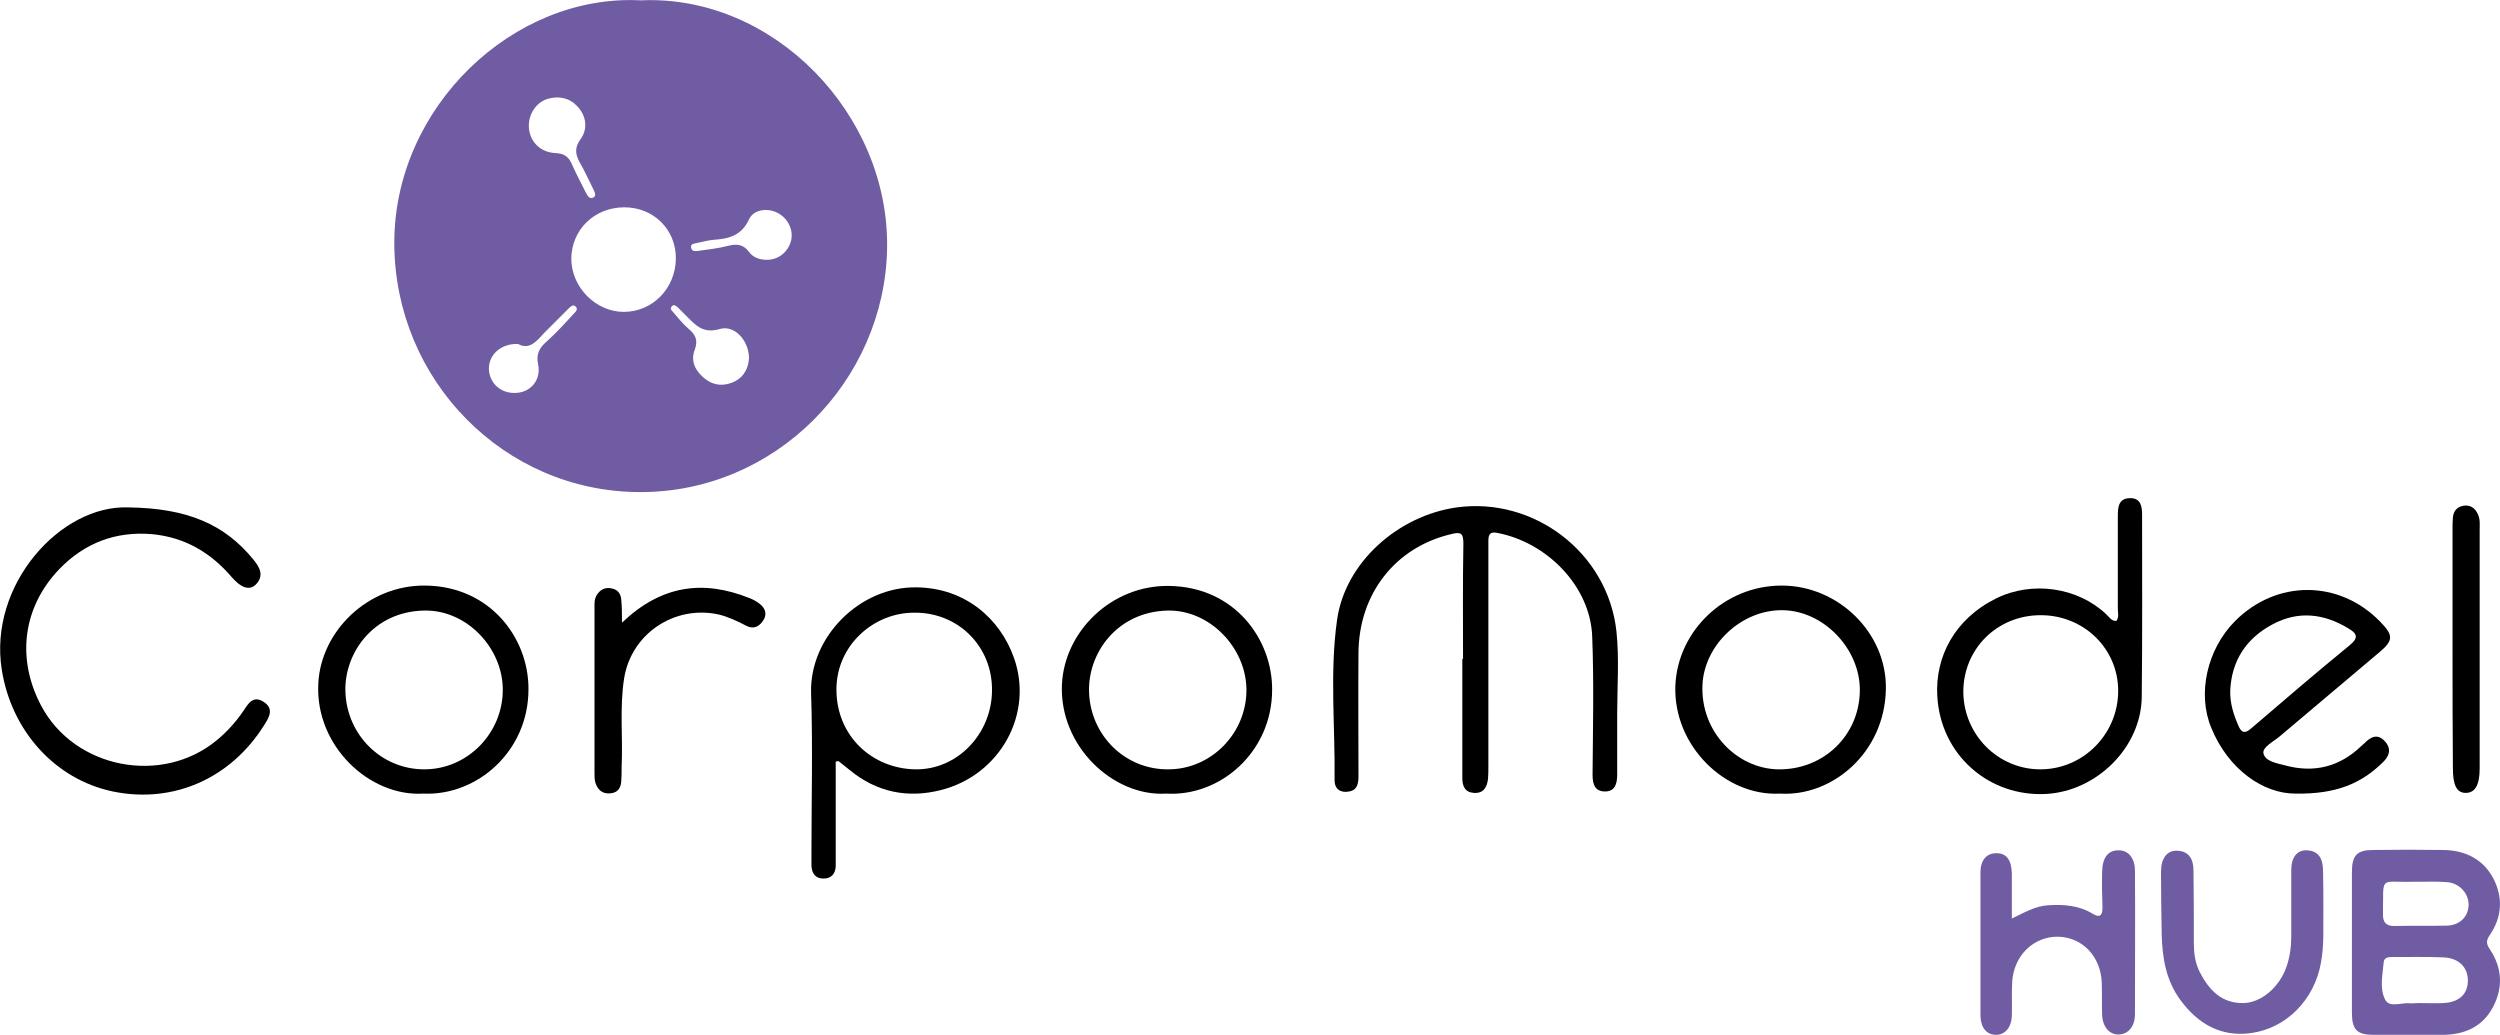 <?xml version="1.0" encoding="utf-8"?>
<!-- Generator: Adobe Illustrator 27.6.1, SVG Export Plug-In . SVG Version: 6.00 Build 0)  -->
<svg version="1.1" id="Capa_1" xmlns="http://www.w3.org/2000/svg" xmlns:xlink="http://www.w3.org/1999/xlink" x="0px" y="0px"
	 viewBox="0 0 700.6 290" style="enable-background:new 0 0 700.6 290;" xml:space="preserve">
<style type="text/css">
	.st0{fill:#705CA2;}
</style>
<g>
	<path class="st0" d="M179.6,0.1c37.2-1.7,69.7,32,69,69.6c-0.7,37-31.3,68.4-69.4,68.2c-37.9-0.1-68.6-31.3-68.7-69.7
		C110.4,30,143.9-1.8,179.6,0.1z M189.4,72.5c0.1-8.1-6.2-14.4-14.4-14.4c-8.4,0-14.8,6.2-14.9,14.4c0,7.9,6.8,14.9,14.7,14.9
		C182.9,87.4,189.3,80.8,189.4,72.5z M148.2,35.2c0,4.2,3,7.5,7.5,7.7c2.6,0.1,3.8,1.2,4.7,3.4c1.2,2.7,2.6,5.3,3.9,7.9
		c0.4,0.7,0.9,1.6,1.9,1.2c1-0.5,0.5-1.4,0.2-2.1c-1.3-2.6-2.5-5.3-4-7.9c-1.2-2.2-1.4-4.1,0.3-6.4c2.1-2.9,1.6-6.5-0.8-9.1
		c-2.3-2.5-5.2-3.1-8.4-2.2C150.4,28.6,148.2,31.8,148.2,35.2z M209.9,100.3c-0.1-5-4.1-9.3-8.2-8.1c-4.7,1.4-6.8-1.1-9.4-3.7
		c-0.8-0.8-1.7-1.7-2.5-2.5c-0.5-0.4-1-0.7-1.5-0.2c-0.5,0.5-0.3,1.1,0.2,1.5c1.4,1.6,2.7,3.3,4.3,4.7c2.1,1.7,2.9,3.3,1.9,6
		c-1.3,3.3,0.3,6.1,2.8,8.1c2.6,2.1,5.7,2.2,8.6,0.7C208.7,105.4,209.8,102.8,209.9,100.3z M145.2,96.4c-4.8-0.2-8.2,3-8.2,6.9
		c0.1,4.1,3.4,7.1,7.7,6.8c4.1-0.2,7-3.7,6.1-8c-0.6-2.8,0.3-4.6,2.4-6.4c2.8-2.5,5.3-5.3,7.8-8c0.5-0.5,1-1.2,0.3-1.8
		c-0.7-0.7-1.3,0-1.8,0.4c-2.3,2.3-4.6,4.6-6.9,6.9C150.5,95.5,148.4,98.2,145.2,96.4z M214.8,72.8c3.3,0.1,6.1-2.2,6.9-5.4
		c0.7-3-0.9-6.2-3.7-7.7c-2.8-1.5-6.8-1.1-8.1,1.8c-2.1,4.5-5.6,5.4-9.8,5.7c-1.6,0.1-3.2,0.6-4.8,0.9c-0.8,0.2-1.9,0.2-1.6,1.4
		c0.2,1,1.2,0.9,2,0.8c2.8-0.4,5.6-0.7,8.3-1.4c2.4-0.6,4.3-0.5,5.9,1.7C211,72.1,212.8,72.8,214.8,72.8z"/>
	<path d="M410,184.7c0-10.8-0.1-21.6,0.1-32.4c0-3-0.8-3.3-3.5-2.6c-15.6,3.7-25.8,16.7-25.9,33.3c-0.1,11.5,0,23,0,34.5
		c0,2-0.3,3.9-2.6,4.3c-2.4,0.5-4.1-0.7-4.1-3.1c0.2-15-1.4-30.1,0.7-45c2.3-16.2,17.2-29.2,33.5-31.5c21.6-3,42.4,12.6,44.8,34.8
		c0.8,7.7,0.2,15.5,0.2,23.2c0,5.6,0,11.3,0,16.9c0,2.5-0.6,4.7-3.4,4.7c-2.9,0-3.5-2.1-3.5-4.7c0.1-12.9,0.4-25.8-0.1-38.7
		c-0.5-14.1-12.7-26.5-26.8-29.1c-2.2-0.4-2.3,1-2.3,2.5c0,3.6,0,7.3,0,10.9c0,17.4,0,34.7,0,52.1c0,1.2,0,2.4-0.1,3.5
		c-0.3,2.4-1.3,4.1-4,3.9c-2.5-0.2-3.2-1.9-3.2-4.2c0-11.1,0-22.3,0-33.4C409.9,184.7,409.9,184.7,410,184.7z"/>
	<path class="st0" d="M659.1,264.1c0-6.6,0-13.1,0-19.7c0-4.7,1.4-6.2,6-6.2c6.6-0.1,13.1-0.1,19.7,0c6,0.1,11,2.5,13.9,7.9
		c2.8,5.4,2.5,10.9-1,16c-1.1,1.6-0.9,2.5,0.1,4c3.4,5.1,3.7,10.6,0.9,16c-2.9,5.6-7.9,7.8-13.9,7.9c-6.6,0.1-13.1,0.1-19.7,0
		c-4.6,0-6-1.5-6-6.2C659.1,277.2,659.1,270.6,659.1,264.1z M677.7,281.1C677.7,281.1,677.7,281.1,677.7,281.1c2.3,0,4.7,0.1,7,0
		c4.4-0.2,6.9-2.5,6.9-6.3c0-3.7-2.5-6.3-6.8-6.5c-4.8-0.2-9.6-0.1-14.4-0.1c-1.1,0-2.3,0.1-2.4,1.5c-0.3,3.5-1.2,7.3,0.4,10.4
		c1.2,2.5,4.7,0.7,7.2,1.1C676.3,281.2,677,281.1,677.7,281.1z M678.2,247.1C678.2,247.1,678.2,247.1,678.2,247.1
		c-0.6,0-1.2,0-1.8,0c-9.8,0.3-8.4-2.1-8.6,9.2c0,2.2,0.9,3.2,3.1,3.2c4.9-0.1,9.8,0,14.8-0.1c3.7-0.1,6.1-2.6,6.1-5.9
		c0-3.3-2.8-6.2-6.3-6.3C683.1,247,680.6,247.1,678.2,247.1z"/>
	<path d="M36,142.2c16.6,0.2,27,4.8,35,14.6c1.7,2.1,3.1,4.4,0.8,6.9c-1.8,1.9-4.2,1.1-6.8-1.9c-5.9-6.9-13.1-11.2-22.3-12.1
		c-10.3-0.9-19,2.5-26,9.7c-10.4,10.8-12.1,25.2-5.2,38.3c9.3,17.7,33.9,22.5,49.3,9.7c2.9-2.4,5.4-5.2,7.5-8.3
		c1.3-2,2.7-4.3,5.6-2.4c2.9,1.9,1.6,4.2,0.2,6.4c-9.4,15.1-25.6,22.2-42.5,18.7c-16.2-3.4-28.4-17-31.1-34.1
		C-3.3,163.8,17.1,141.4,36,142.2z"/>
	<path d="M234.2,213.4c0,8.7,0,17.3,0,25.9c0,1.2,0,2.3,0,3.5c-0.1,2.1-1.3,3.4-3.3,3.4c-2.2,0.1-3.4-1.3-3.5-3.6c0-1.1,0-2.1,0-3.2
		c0-15,0.4-30.1-0.1-45.1c-0.5-15.8,13.7-30,29.6-29.7c13.7,0.2,23.3,8.8,27.2,19.6c5.7,15.8-3.8,33-20.4,37.2
		c-9.4,2.4-18.1,0.6-25.7-5.7c-1-0.8-2-1.6-3-2.4C234.9,213.3,234.8,213.4,234.2,213.4z M256.5,171.7c-11.5-0.2-22.2,9.1-22.1,21.7
		c0.1,13,10.1,22,22.1,22.2c11.8,0.2,21.5-10,21.5-22.2C278.1,181.2,268.6,171.7,256.5,171.7z"/>
	<path d="M593.1,174c0.8-1.1,0.4-2.3,0.4-3.4c0-8.7,0-17.4,0-26c0-2.5,0.2-5,3.5-5c3,0,3.3,2.4,3.3,4.8c0,17,0.1,34-0.1,51
		c-0.2,14.2-12.8,26.4-26.9,27.1c-15.9,0.8-29.5-10.9-30.4-27.5c-0.6-10.9,4.8-21.5,16.5-27.3c10.1-5,22.9-3.1,30.8,4.4
		C591.1,172.9,591.7,174.1,593.1,174z M571.8,215.6c12,0,21.8-9.9,21.8-22c0-11.8-9.6-21.2-21.7-21.2c-12.2,0-21.7,9.4-21.7,21.5
		C550.3,205.9,559.9,215.6,571.8,215.6z"/>
	<path d="M643.2,222.4c-8.9,0-18.7-6.7-23.5-18.4c-4-9.6-1.2-22,6.6-29.9c11.6-11.7,29.2-11.7,40.7,0.1c3.7,3.8,3.8,5.2-0.1,8.5
		c-9.4,8-18.8,15.8-28.2,23.8c-1.7,1.4-4.7,2.9-4.4,4.6c0.5,2.3,3.8,2.8,6.1,3.4c8.1,2.2,15.3,0.4,21.4-5.5c0.3-0.2,0.5-0.5,0.8-0.7
		c1.7-1.8,3.7-2.8,5.7-0.6c1.9,2,1.4,4.1-0.5,5.9C661.8,219.5,654.8,222.6,643.2,222.4z M625,193.5c-0.1,3.5,0.9,6.7,2.3,9.9
		c0.9,2.1,1.9,2.2,3.6,0.7c9.1-7.8,18.3-15.7,27.6-23.3c2.6-2.1,2-3.3-0.4-4.7c-6.9-4.2-14.1-5-21.3-1.1
		C629.5,178.9,625.4,185.1,625,193.5z"/>
	<path class="st0" d="M563.8,257.4c3.6-1.7,6.6-3.5,10.1-3.7c4.4-0.3,8.7,0,12.6,2.4c2,1.2,2.7,0.4,2.7-1.7
		c-0.1-3.4-0.2-6.8-0.1-10.2c0.1-3.9,1.7-5.9,4.5-5.9c2.8-0.1,4.7,2.1,4.7,5.8c0.1,13.4,0,26.8,0,40.1c0,3.4-1.8,5.6-4.5,5.7
		c-2.6,0.1-4.5-2-4.7-5.4c-0.1-3,0-6.1-0.1-9.1c-0.3-7.4-5.4-12.7-12.2-12.9c-6.9-0.1-12.5,5.3-12.9,12.7c-0.2,3.2,0,6.3-0.1,9.5
		c-0.1,3.2-1.9,5.3-4.4,5.3c-2.7,0-4.3-2-4.4-5.3c0-13.4,0-26.8,0-40.1c0-3.6,1.7-5.5,4.5-5.5c2.8,0,4.2,1.9,4.3,5.7
		C563.8,248.6,563.8,252.7,563.8,257.4z"/>
	<path d="M118.6,222.4c-15,0.9-30.3-13.3-29.4-30.8c0.7-14.8,14-27.7,30-27.5c18.1,0.2,28.9,14.6,28.9,28.9
		C148.2,210.5,133.7,223.1,118.6,222.4z M140.9,193.3c0-11.8-10.2-22.4-21.9-22.2c-14.4,0.2-22.6,12-22.2,22.8
		c0.4,12,10,21.7,22.1,21.7C131,215.6,140.9,205.5,140.9,193.3z"/>
	<path d="M326.8,222.4c-14.8,0.9-30-13.3-29.2-30.6c0.7-14.9,13.9-27.8,29.9-27.6c18.6,0.2,29.1,15.1,29,29.1
		C356.5,210.7,342,223.3,326.8,222.4z M349.3,193.2c-0.1-11.7-10.3-22.3-22-22.1c-14.3,0.3-22.5,12-22.1,22.9
		c0.4,12,10,21.7,22.2,21.6C339.5,215.6,349.4,205.4,349.3,193.2z"/>
	<path d="M498.8,222.4c-15.3,0.8-29.9-13.4-29.3-30.2c0.6-15.3,13.7-28.1,29.8-28.1c15.9,0,29.5,13.3,29.2,29
		C528.2,210.9,513.5,223.3,498.8,222.4z M521.2,193.5c0.1-11.7-10.2-22.4-21.7-22.5c-11.6-0.1-21.9,9.8-22.4,20.9
		c-0.6,13.2,9.7,23.5,21.2,23.7C511,215.8,521.1,206.1,521.2,193.5z"/>
	<path class="st0" d="M651.1,255.2c-0.1,4.4,0.3,9.5-0.7,14.7c-1.8,10.1-9.5,18.2-19.5,19.6c-8.5,1.2-15-2.6-19.9-9.3
		c-3.9-5.3-5-11.5-5.2-18c-0.1-6-0.2-12-0.2-17.9c0-3.8,1.7-6,4.5-5.9c3.4,0.1,4.6,2.5,4.6,5.5c0.1,6.7,0.1,13.4,0.1,20.1
		c0,3,0.3,5.8,1.7,8.5c2.6,5,6.1,8.7,12.2,8.6c5-0.1,10-4.4,12-10c1-2.8,1.4-5.7,1.4-8.6c0-6.2,0-12.4,0-18.7c0-3.6,1.7-5.7,4.5-5.5
		c3.3,0.2,4.3,2.5,4.4,5.3C651.1,247.2,651.1,250.8,651.1,255.2z"/>
	<path d="M174.3,174.5c11-10.5,22.7-12.1,35.7-6.9c1.1,0.4,2.1,1,3,1.7c1.6,1.3,2,3,0.8,4.7c-1.1,1.6-2.6,2.4-4.6,1.4
		c-2.5-1.3-5-2.5-7.8-3.2c-12.4-2.7-24.5,5.4-26.5,17.9c-1.3,8.3-0.3,16.6-0.7,24.9c0,1.3,0,2.6-0.1,3.9c-0.1,1.8-0.9,3.2-2.9,3.4
		c-2.2,0.3-3.6-0.8-4.3-2.8c-0.3-0.9-0.3-1.9-0.3-2.8c0-15.4,0-30.7,0-46.1c0-1.3-0.1-2.6,0.6-3.8c1-1.6,2.4-2.3,4.2-1.9
		c1.7,0.3,2.6,1.5,2.7,3.2C174.3,170.1,174.3,171.9,174.3,174.5z"/>
	<path d="M687.3,181.6c0-11.1,0-22.3,0-33.4c0-1.1,0-2.1,0.1-3.2c0.2-1.9,1.2-3,3.1-3.3c1.9-0.2,3.1,0.7,3.9,2.4
		c0.7,1.5,0.5,3,0.5,4.5c0,22.3,0,44.6,0,66.8c0,4.6-1.3,6.8-3.9,6.8c-2.5,0-3.6-2.1-3.6-6.9C687.3,204.1,687.3,192.9,687.3,181.6z"
		/>
</g>
</svg>
